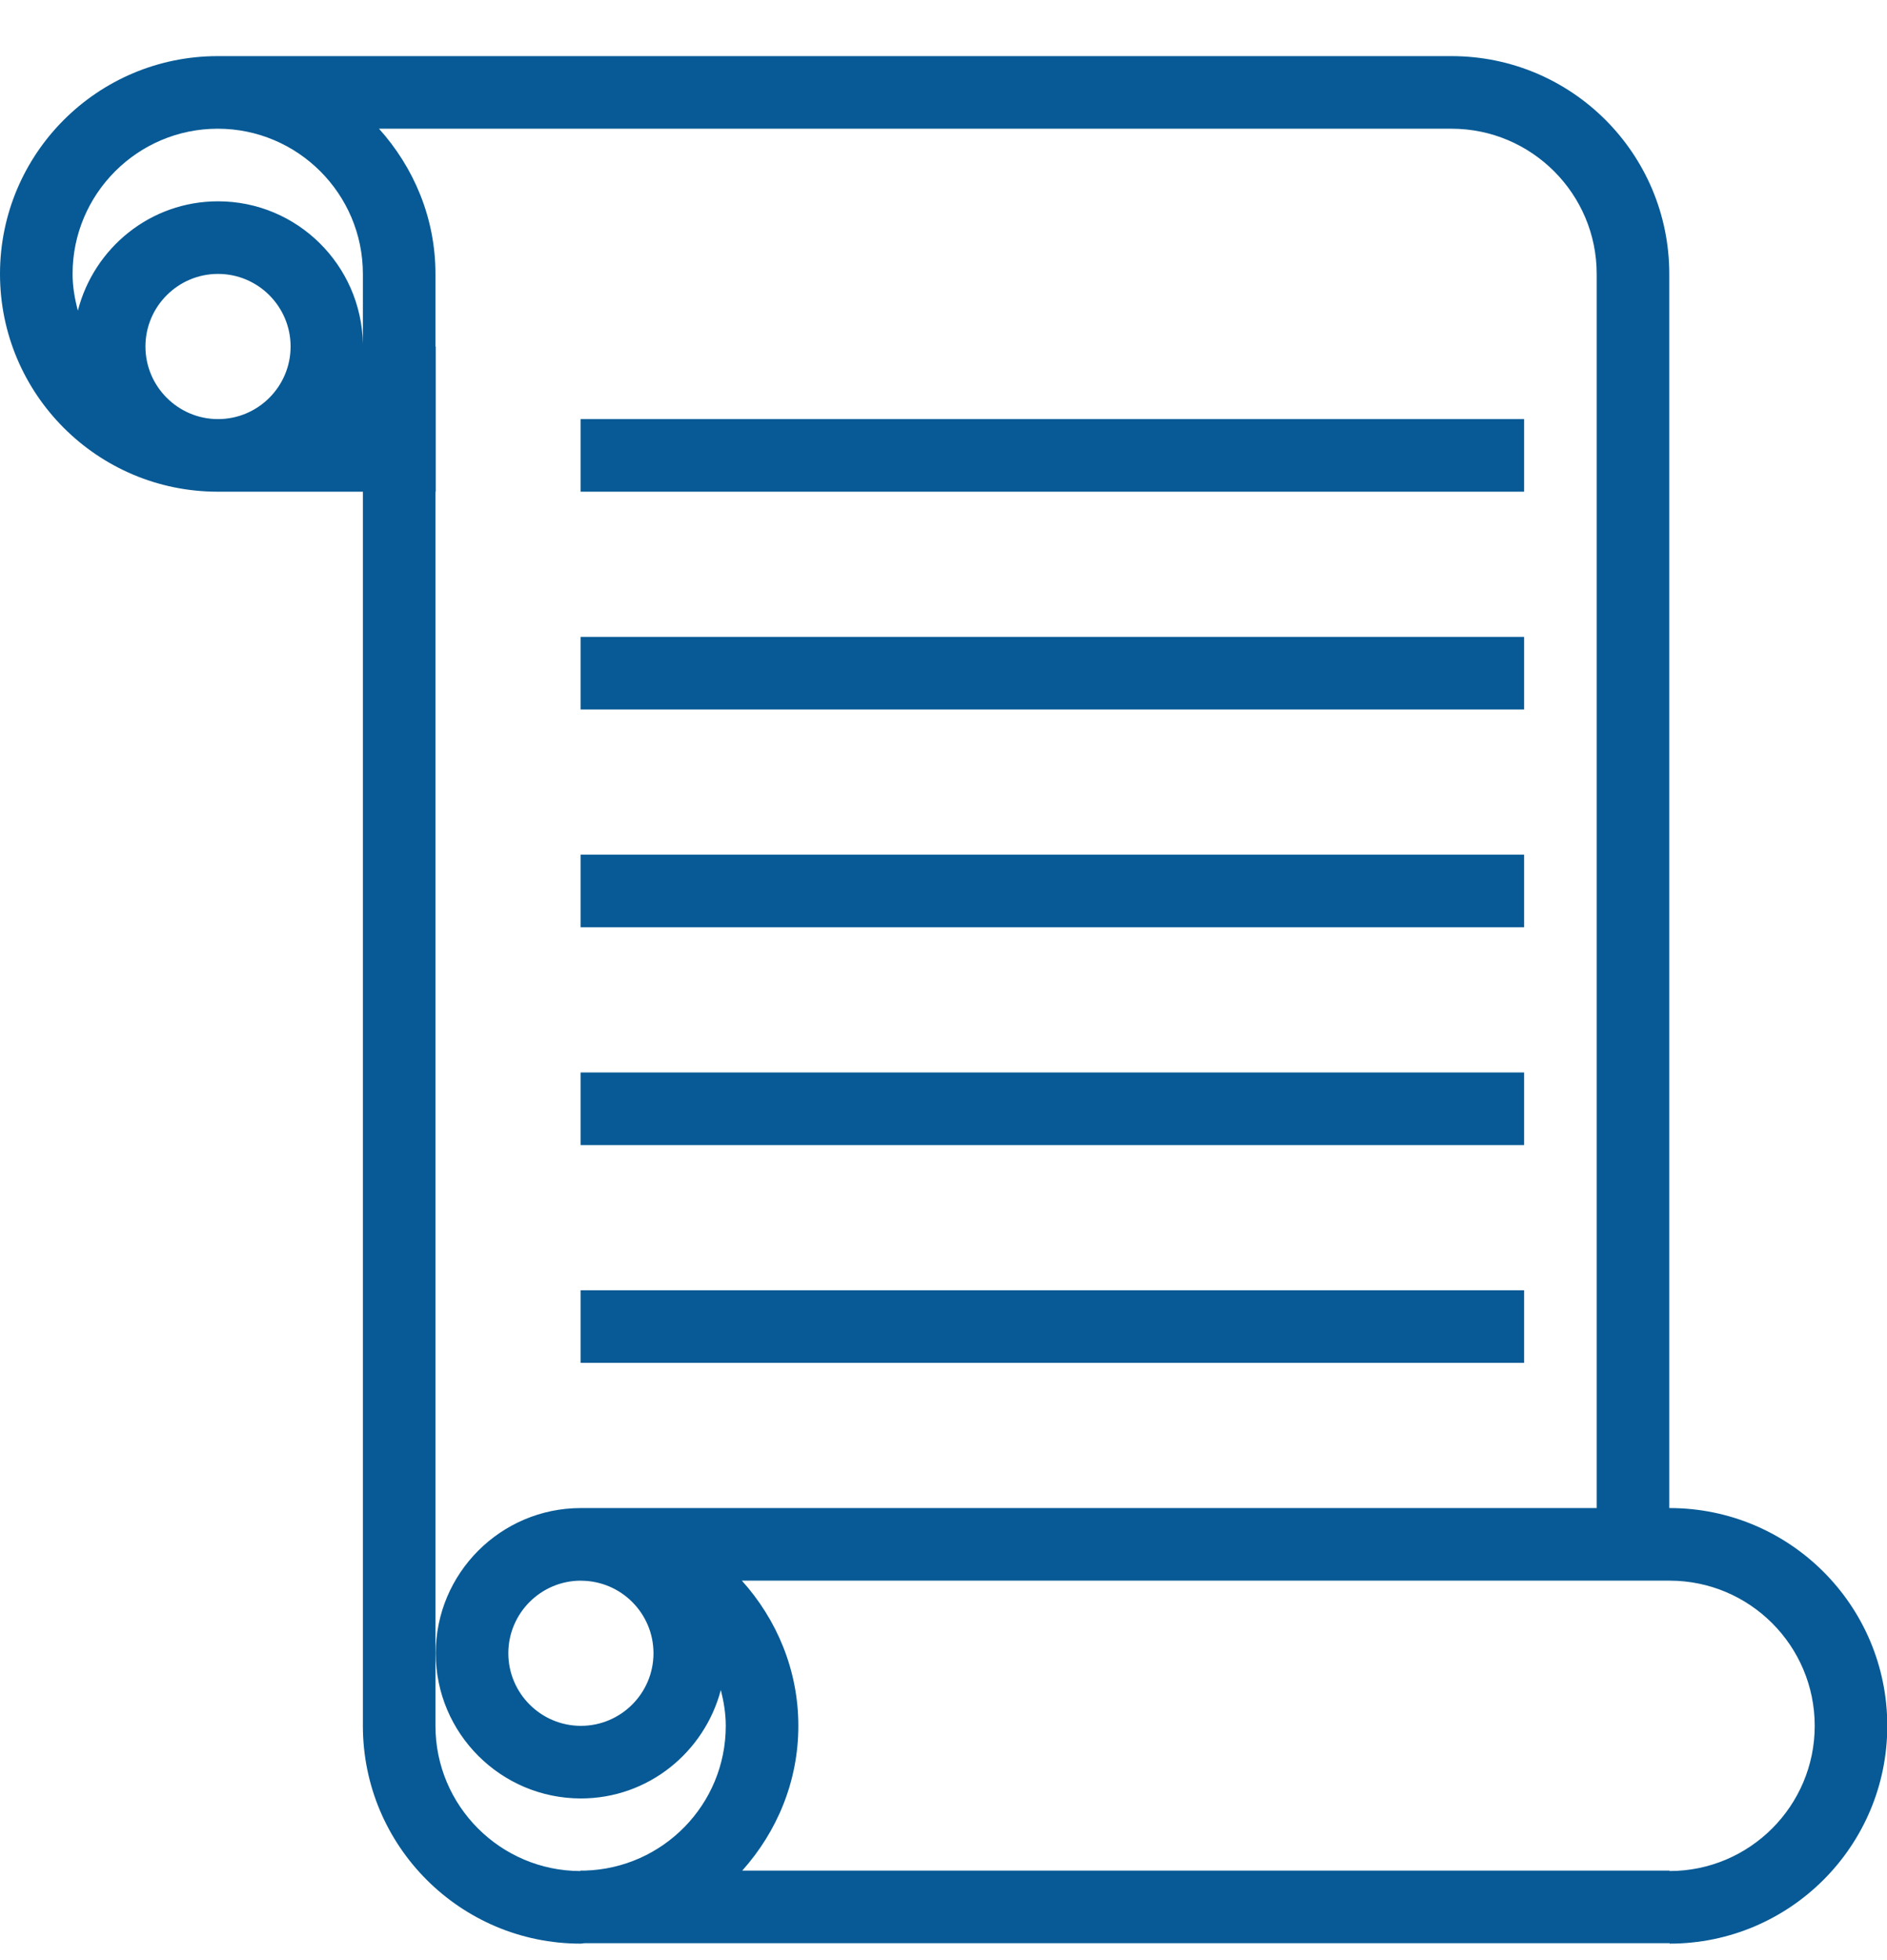 <svg width="26" height="27" viewBox="0 0 26 27" fill="none" xmlns="http://www.w3.org/2000/svg">
<g clip-path="url(#clip0_1179_82474)">
<path d="M23.004 20.773H23V13.773V3.773C23 2.117 21.657 0.773 20 0.773H3C1.344 0.773 0 2.117 0 3.773C0 5.429 1.344 6.773 3 6.773H3.004H4.004H5V13.773V23.773C5 25.429 6.344 26.773 8 26.773C8.02 26.773 8.038 26.767 8.059 26.767H23.004V26.773C24.661 26.773 26.004 25.429 26.004 23.773C26.004 22.116 24.661 20.773 23.004 20.773ZM3 1.773C4.103 1.773 5 2.671 5 3.773V4.734C4.978 3.65 4.094 2.773 3.004 2.773C2.072 2.773 1.294 3.416 1.073 4.279C1.03 4.117 1 3.949 1 3.773C1 2.671 1.897 1.773 3 1.773ZM2.004 4.773C2.004 4.222 2.453 3.773 3.004 3.773C3.556 3.773 4.004 4.222 4.004 4.773C4.004 5.324 3.556 5.773 3.004 5.773C2.453 5.773 2.004 5.324 2.004 4.773ZM6 23.773V13.773V6.773H6.004V4.773H6V3.773C6 3.001 5.7 2.304 5.222 1.773H20C21.103 1.773 22 2.671 22 3.773V13.773V20.773H8.004C8.003 20.773 8.003 20.773 8.002 20.773C8.001 20.773 8.001 20.773 8 20.773C6.899 20.775 6.004 21.671 6.004 22.773C6.004 23.877 6.902 24.773 8.004 24.773C8.932 24.773 9.705 24.136 9.932 23.279C9.972 23.438 10 23.601 10 23.773C10 24.856 9.135 25.736 8.059 25.767H7.996V25.773C6.895 25.771 6 24.875 6 23.773ZM9.004 22.773C9.004 23.324 8.556 23.773 8.004 23.773C7.453 23.773 7.004 23.324 7.004 22.773C7.004 22.222 7.452 21.774 8.003 21.773C8.005 21.773 8.006 21.774 8.008 21.774C8.558 21.776 9.004 22.223 9.004 22.773ZM23.004 25.773V25.767H10.227C10.702 25.236 11 24.543 11 23.773C11 23.002 10.7 22.304 10.222 21.773H23.004C24.108 21.773 25.004 22.669 25.004 23.773C25.004 24.876 24.107 25.773 23.004 25.773Z" fill="#075A95"/>
<path d="M8 5.773H21V6.773H8V5.773Z" fill="#075A95"/>
<path d="M8 8.773H21V9.773H8V8.773Z" fill="#075A95"/>
<path d="M8 11.773H21V12.773H8V11.773Z" fill="#075A95"/>
<path d="M8 14.773H21V15.773H8V14.773Z" fill="#075A95"/>
<path d="M8 17.773H21V18.773H8V17.773Z" fill="#075A95"/>
</g>
<defs>
<clipPath id="clip0_1179_82474">
<rect width="26.004" height="26" fill="white" transform="translate(0 0.773)"/>
</clipPath>
</defs>
</svg>
